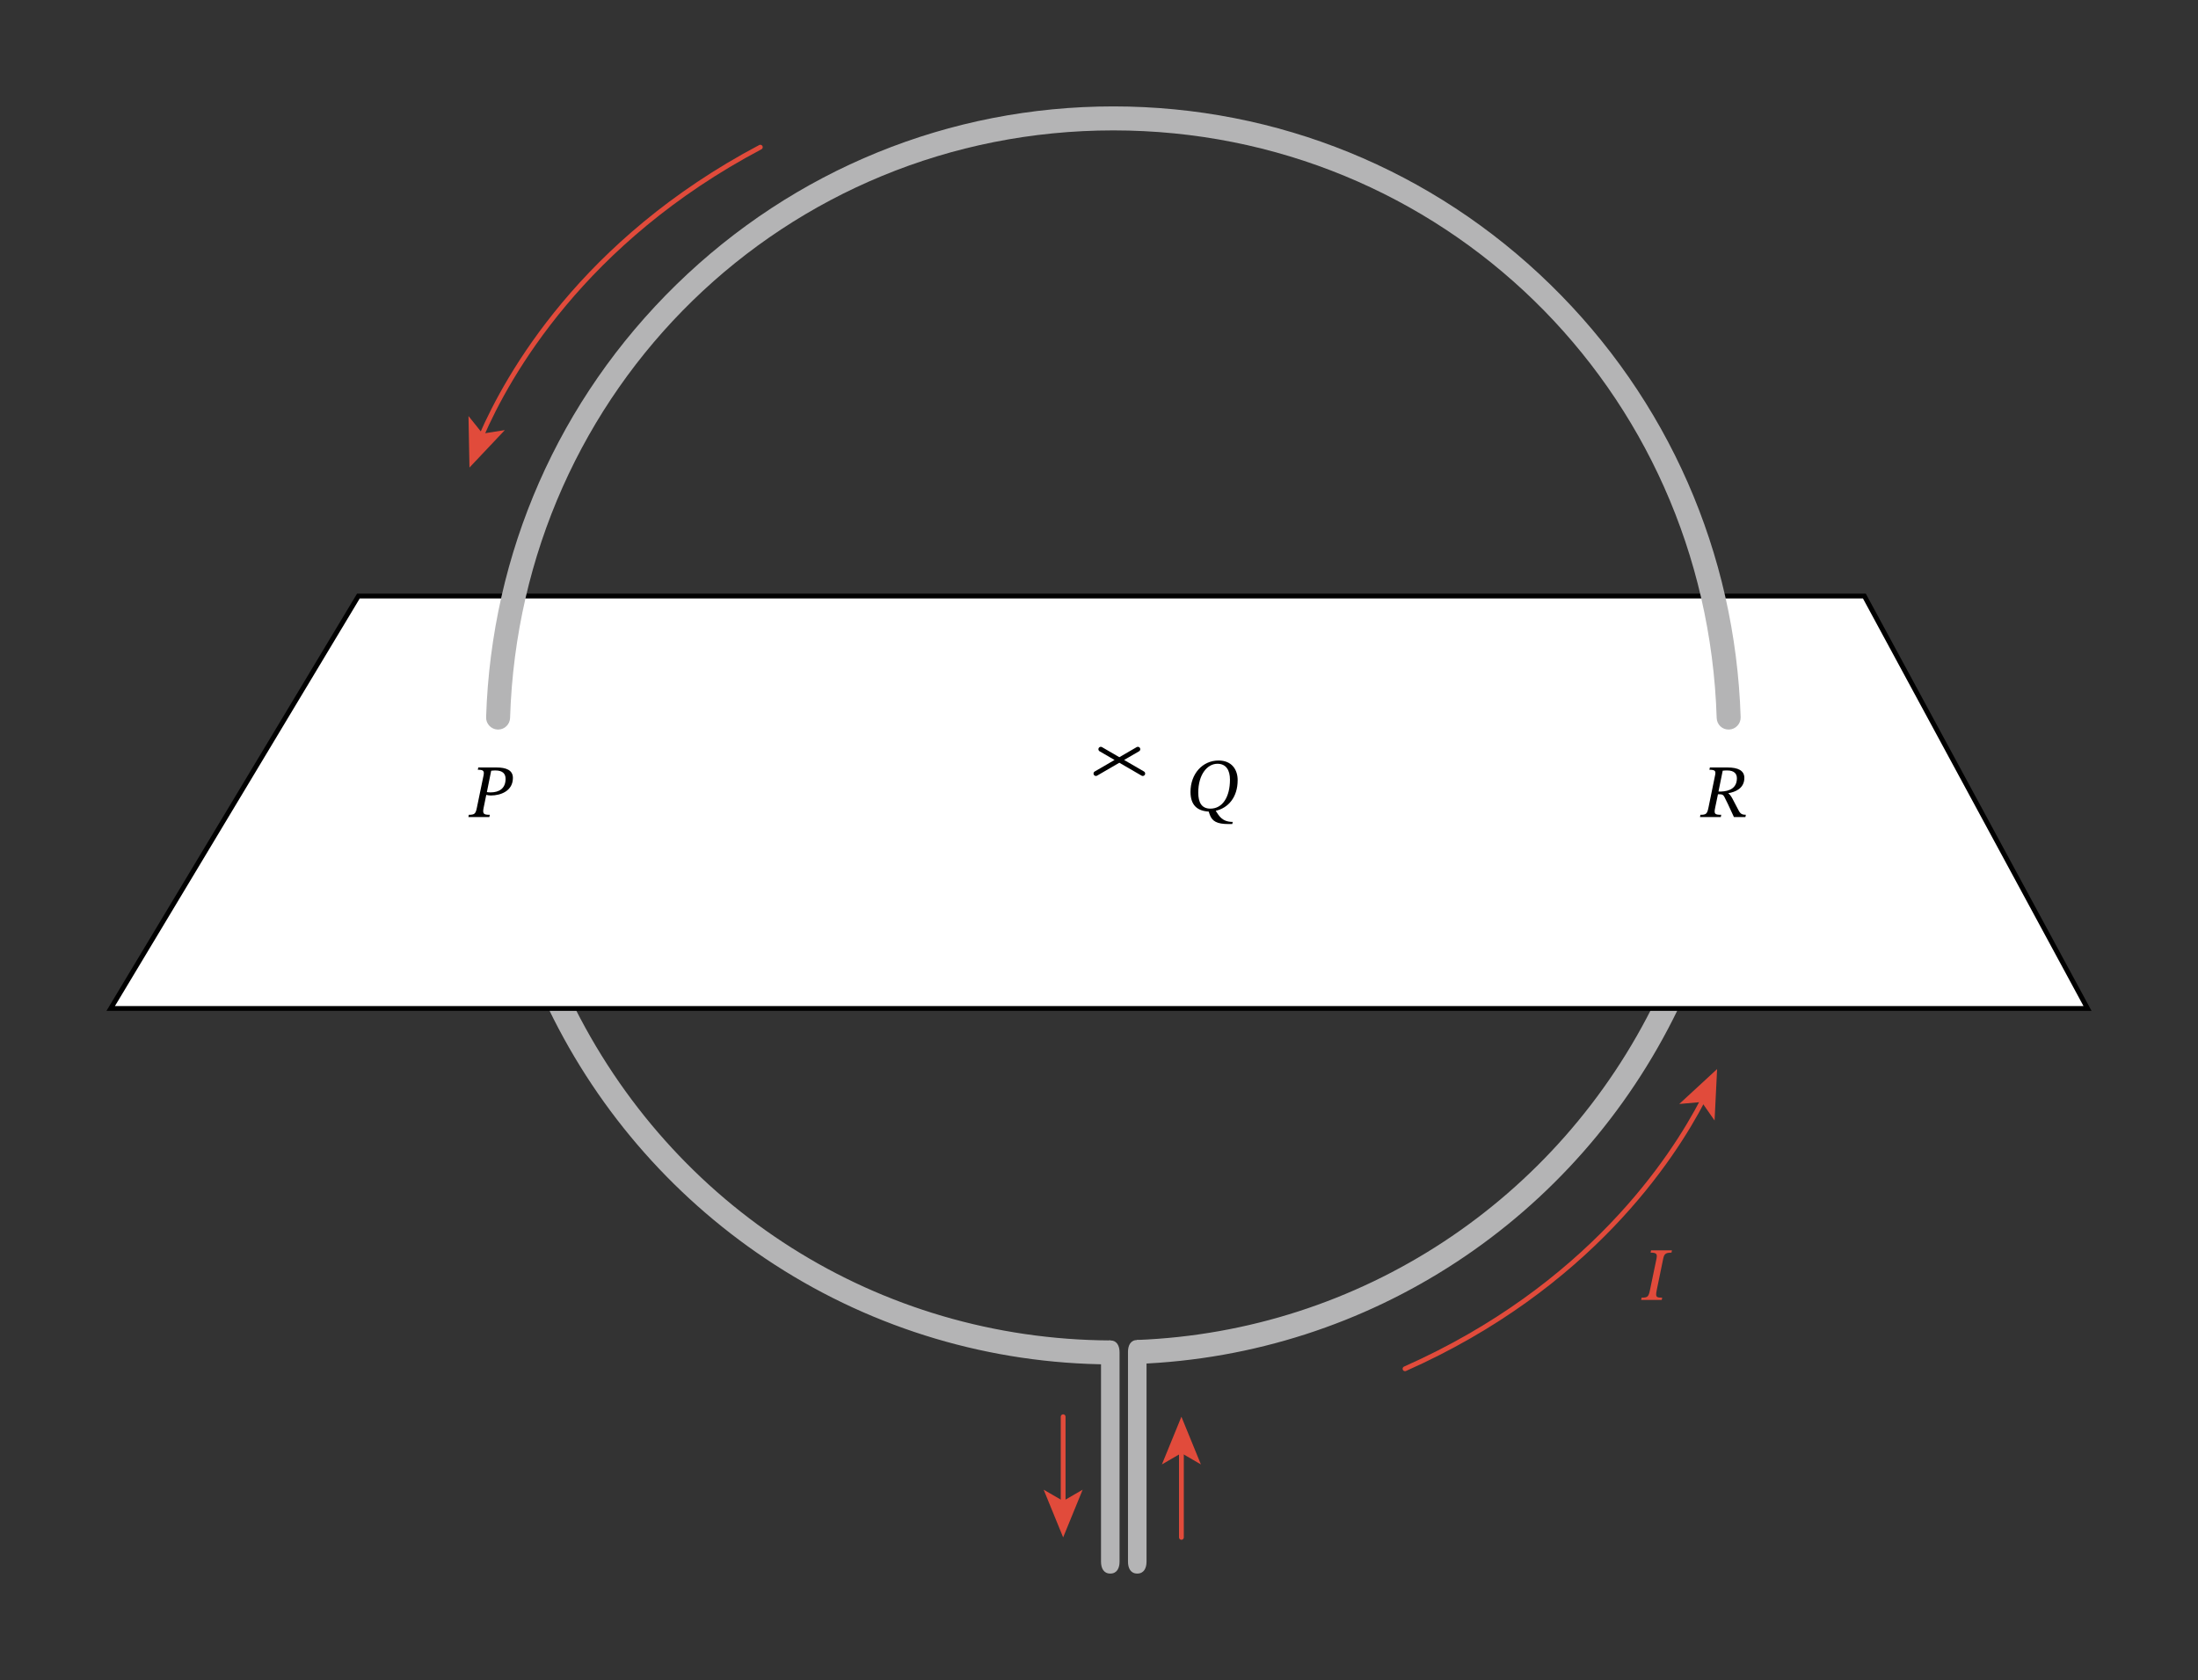 <svg xmlns="http://www.w3.org/2000/svg" width="433.32" height="331.227" viewBox="0 0 324.99 248.42" class="displayed_equation">
  <rect x="0" y="0" width="324.99" height="248.42" fill="#333333" stroke="none"/>
  <defs>
    <clipPath id="svg497147931814tikz_00001a">
      <path d="M 166 198 L 170 198 L 170 232.684 L 166 232.684 Z M 166 198" />
    </clipPath>
    <clipPath id="svg497147931814tikz_00001b">
      <path d="M 162 198 L 166 198 L 166 232.684 L 162 232.684 Z M 162 198" />
    </clipPath>
    <clipPath id="svg497147931814tikz_00001c">
      <path d="M 15.734 78 L 309.254 78 L 309.254 160 L 15.734 160 Z M 15.734 78" />
    </clipPath>
    <clipPath id="svg497147931814tikz_00001d">
      <path d="M 71 15.734 L 258 15.734 L 258 108 L 71 108 Z M 71 15.734" />
    </clipPath>
  </defs>
  <path d="M168.219 201.684L168.086 198.145C201.008 196.879 230.438 177.551 244.898 147.707L248.09 149.25C233.059 180.281 202.453 200.375 168.219 201.684zM164.156 201.754C146.516 201.668 129.375 196.578 114.59 187.039 100.191 177.754 88.629 164.688 81.152 149.25L84.344 147.707C99.352 178.688 129.941 198.043 164.172 198.211zM164.156 201.754" fill="#b4b4b5" />
  <g clip-path="url(#svg497147931814tikz_00001a)">
    <path d="M 168.152 232.684 C 167.172 232.684 166.781 231.891 166.781 230.91 L 166.781 199.914 C 166.781 198.934 167.172 198.145 168.152 198.145 C 169.129 198.145 169.523 198.934 169.523 199.914 L 169.523 230.91 C 169.523 231.891 169.129 232.684 168.152 232.684 Z M 168.152 232.684" fill="#b4b4b5" />
  </g>
  <g clip-path="url(#svg497147931814tikz_00001b)">
    <path d="M 164.164 232.684 C 163.184 232.684 162.793 231.891 162.793 230.91 L 162.793 199.98 C 162.793 199.004 163.184 198.211 164.164 198.211 C 165.141 198.211 165.535 199.004 165.535 199.98 L 165.535 230.91 C 165.535 231.891 165.141 232.684 164.164 232.684 Z M 164.164 232.684" fill="#b4b4b5" />
  </g>
  <path d="M 308.656 149.121 L 16.367 149.121 L 52.992 88.137 L 275.66 88.137 Z M 308.656 149.121" fill="#fff" />
  <g clip-path="url(#svg497147931814tikz_00001c)">
    <path d="M 3086.562 992.989 L 163.672 992.989 L 529.922 1602.833 L 2756.602 1602.833 Z M 3086.562 992.989" transform="matrix(.1 0 0 -.1 0 248.42)" fill="none" stroke-width="7.089" stroke="#000" stroke-miterlimit="10" />
  </g>
  <g clip-path="url(#svg497147931814tikz_00001d)">
    <path d="M 73.648 107.879 C 73.629 107.879 73.609 107.879 73.59 107.879 C 72.613 107.848 71.844 107.027 71.875 106.051 C 72.645 81.762 82.629 59.047 99.996 42.09 C 117.402 25.098 140.355 15.734 164.617 15.734 C 188.887 15.734 211.836 25.094 229.242 42.09 C 246.613 59.047 256.598 81.762 257.367 106.051 C 257.395 107.027 256.629 107.844 255.652 107.879 C 254.637 107.914 253.855 107.141 253.824 106.16 C 252.285 57.445 213.102 19.281 164.617 19.281 C 116.137 19.281 76.957 57.445 75.418 106.164 C 75.387 107.121 74.602 107.879 73.648 107.879 Z M 73.648 107.879" fill="#b4b4b5" />
  </g>
  <path d="M 711.758 1839.669 C 750.508 1929.083 861.562 2127.677 1124.18 2266.583" transform="matrix(.1 0 0 -.1 0 248.42)" fill="none" stroke-width="7.089" stroke-linecap="round" stroke-linejoin="round" stroke="#e14b3b" />
  <path d="M 69.414 69.137 L 74.645 63.598 L 71.352 64.117 L 69.27 61.52 Z M 69.414 69.137" fill="#e14b3b" />
  <path d="M 2518.086 857.911 C 2473.281 771.309 2348.945 580.763 2077.422 460.177" transform="matrix(.1 0 0 -.1 0 248.42)" fill="none" stroke-width="7.089" stroke-linecap="round" stroke-linejoin="round" stroke="#e14b3b" />
  <path d="M 253.887 158.082 L 248.289 163.246 L 251.605 162.953 L 253.512 165.688 Z M 253.887 158.082" fill="#e14b3b" />
  <path d="M 1746.797 339.239 L 1746.797 210.88" transform="matrix(.1 0 0 -.1 0 248.42)" fill="none" stroke-width="7.089" stroke-linecap="round" stroke-linejoin="round" stroke="#e14b3b" />
  <path d="M 174.68 209.492 L 171.797 216.543 L 174.68 214.871 L 177.562 216.543 Z M 174.68 209.492" fill="#e14b3b" />
  <path d="M 1571.953 260.919 L 1571.953 389.278" transform="matrix(.1 0 0 -.1 0 248.42)" fill="none" stroke-width="7.089" stroke-linecap="round" stroke-linejoin="round" stroke="#e14b3b" />
  <path d="M 157.195 227.332 L 160.078 220.281 L 157.195 221.953 L 154.312 220.281 Z M 157.195 227.332" fill="#e14b3b" />
  <path d="M1682.422 1376.348L1620.391 1340.333M1627.617 1376.348L1689.648 1340.333" transform="matrix(.1 0 0 -.1 0 248.42)" fill="none" stroke-width="7.089" stroke-linecap="round" stroke-linejoin="round" stroke="#000" stroke-miterlimit="10" />
  <path d="M70.719 113.488L70.648 113.824C71.398 113.824 71.633 113.949 71.508 114.605L70.516 119.402C70.336 120.34 70.172 120.484 69.32 120.484L69.254 120.82 72.355 120.82 72.422 120.484C71.52 120.484 71.32 120.363 71.508 119.449L71.898 117.539C72.043 117.586 72.344 117.629 72.57 117.629 74.039 117.629 75.836 116.961 75.836 115.027 75.836 113.859 74.801 113.488 73.43 113.488zM72.625 113.969C72.871 113.949 72.992 113.926 73.227 113.926 74.352 113.926 74.754 114.43 74.754 115.164 74.754 116.594 73.805 117.172 72.523 117.172 72.266 117.172 72.109 117.148 71.988 117.129L72.625 113.969M182.996 115.355C182.996 113.84 182.16 112.457 180.172 112.457 177.797 112.457 176.023 114.43 176.023 117.109 176.035 119.008 176.973 119.91 178.715 120.008L178.879 120.488C179.238 121.438 179.93 121.852 181.648 121.852L182.203 121.852 182.262 121.535C180.664 121.535 180.219 120.59 179.773 119.922L179.773 119.887C181.547 119.484 182.996 117.957 182.996 115.355zM181.859 115.289C181.859 117.836 180.766 119.574 178.969 119.574 177.652 119.574 177.172 118.637 177.172 117.211 177.164 114.52 178.512 112.938 180.008 112.938 181.301 112.938 181.859 113.906 181.859 115.289M257.914 115.027C257.914 113.949 257 113.488 255.438 113.488L252.816 113.488 252.75 113.824C253.641 113.824 253.711 114.035 253.586 114.652L252.605 119.438C252.414 120.371 252.246 120.484 251.422 120.484L251.355 120.82 254.434 120.82 254.492 120.484C253.531 120.484 253.406 120.363 253.598 119.438L254.012 117.449 254.242 117.449C254.645 117.449 254.789 117.52 254.957 117.828 255.305 118.512 255.539 118.98 256.375 120.82L258.07 120.82 258.137 120.484C257.625 120.484 257.359 120.363 257.109 119.918 256.195 118.188 255.973 117.617 255.57 117.34L255.57 117.285C256.543 117.117 257.914 116.602 257.914 115.027zM254.715 113.961C254.969 113.938 255.082 113.926 255.371 113.926 256.477 113.926 256.812 114.473 256.812 115.074 256.812 116.504 255.773 117.004 254.434 117.051L254.09 117.039 254.715 113.961" />
  <path d="M 243.961 190.758 C 243.758 191.742 243.625 191.887 242.723 191.887 L 242.656 192.219 L 245.699 192.219 L 245.766 191.887 C 245.062 191.887 244.875 191.809 244.875 191.395 C 244.875 191.238 244.906 191.039 244.953 190.805 L 245.867 186.363 C 246.035 185.492 246.148 185.227 247.141 185.227 L 247.207 184.891 L 244.117 184.891 L 244.051 185.227 C 245.062 185.227 245.062 185.492 244.875 186.363 L 243.961 190.758" fill="#e14b3b" />
</svg>